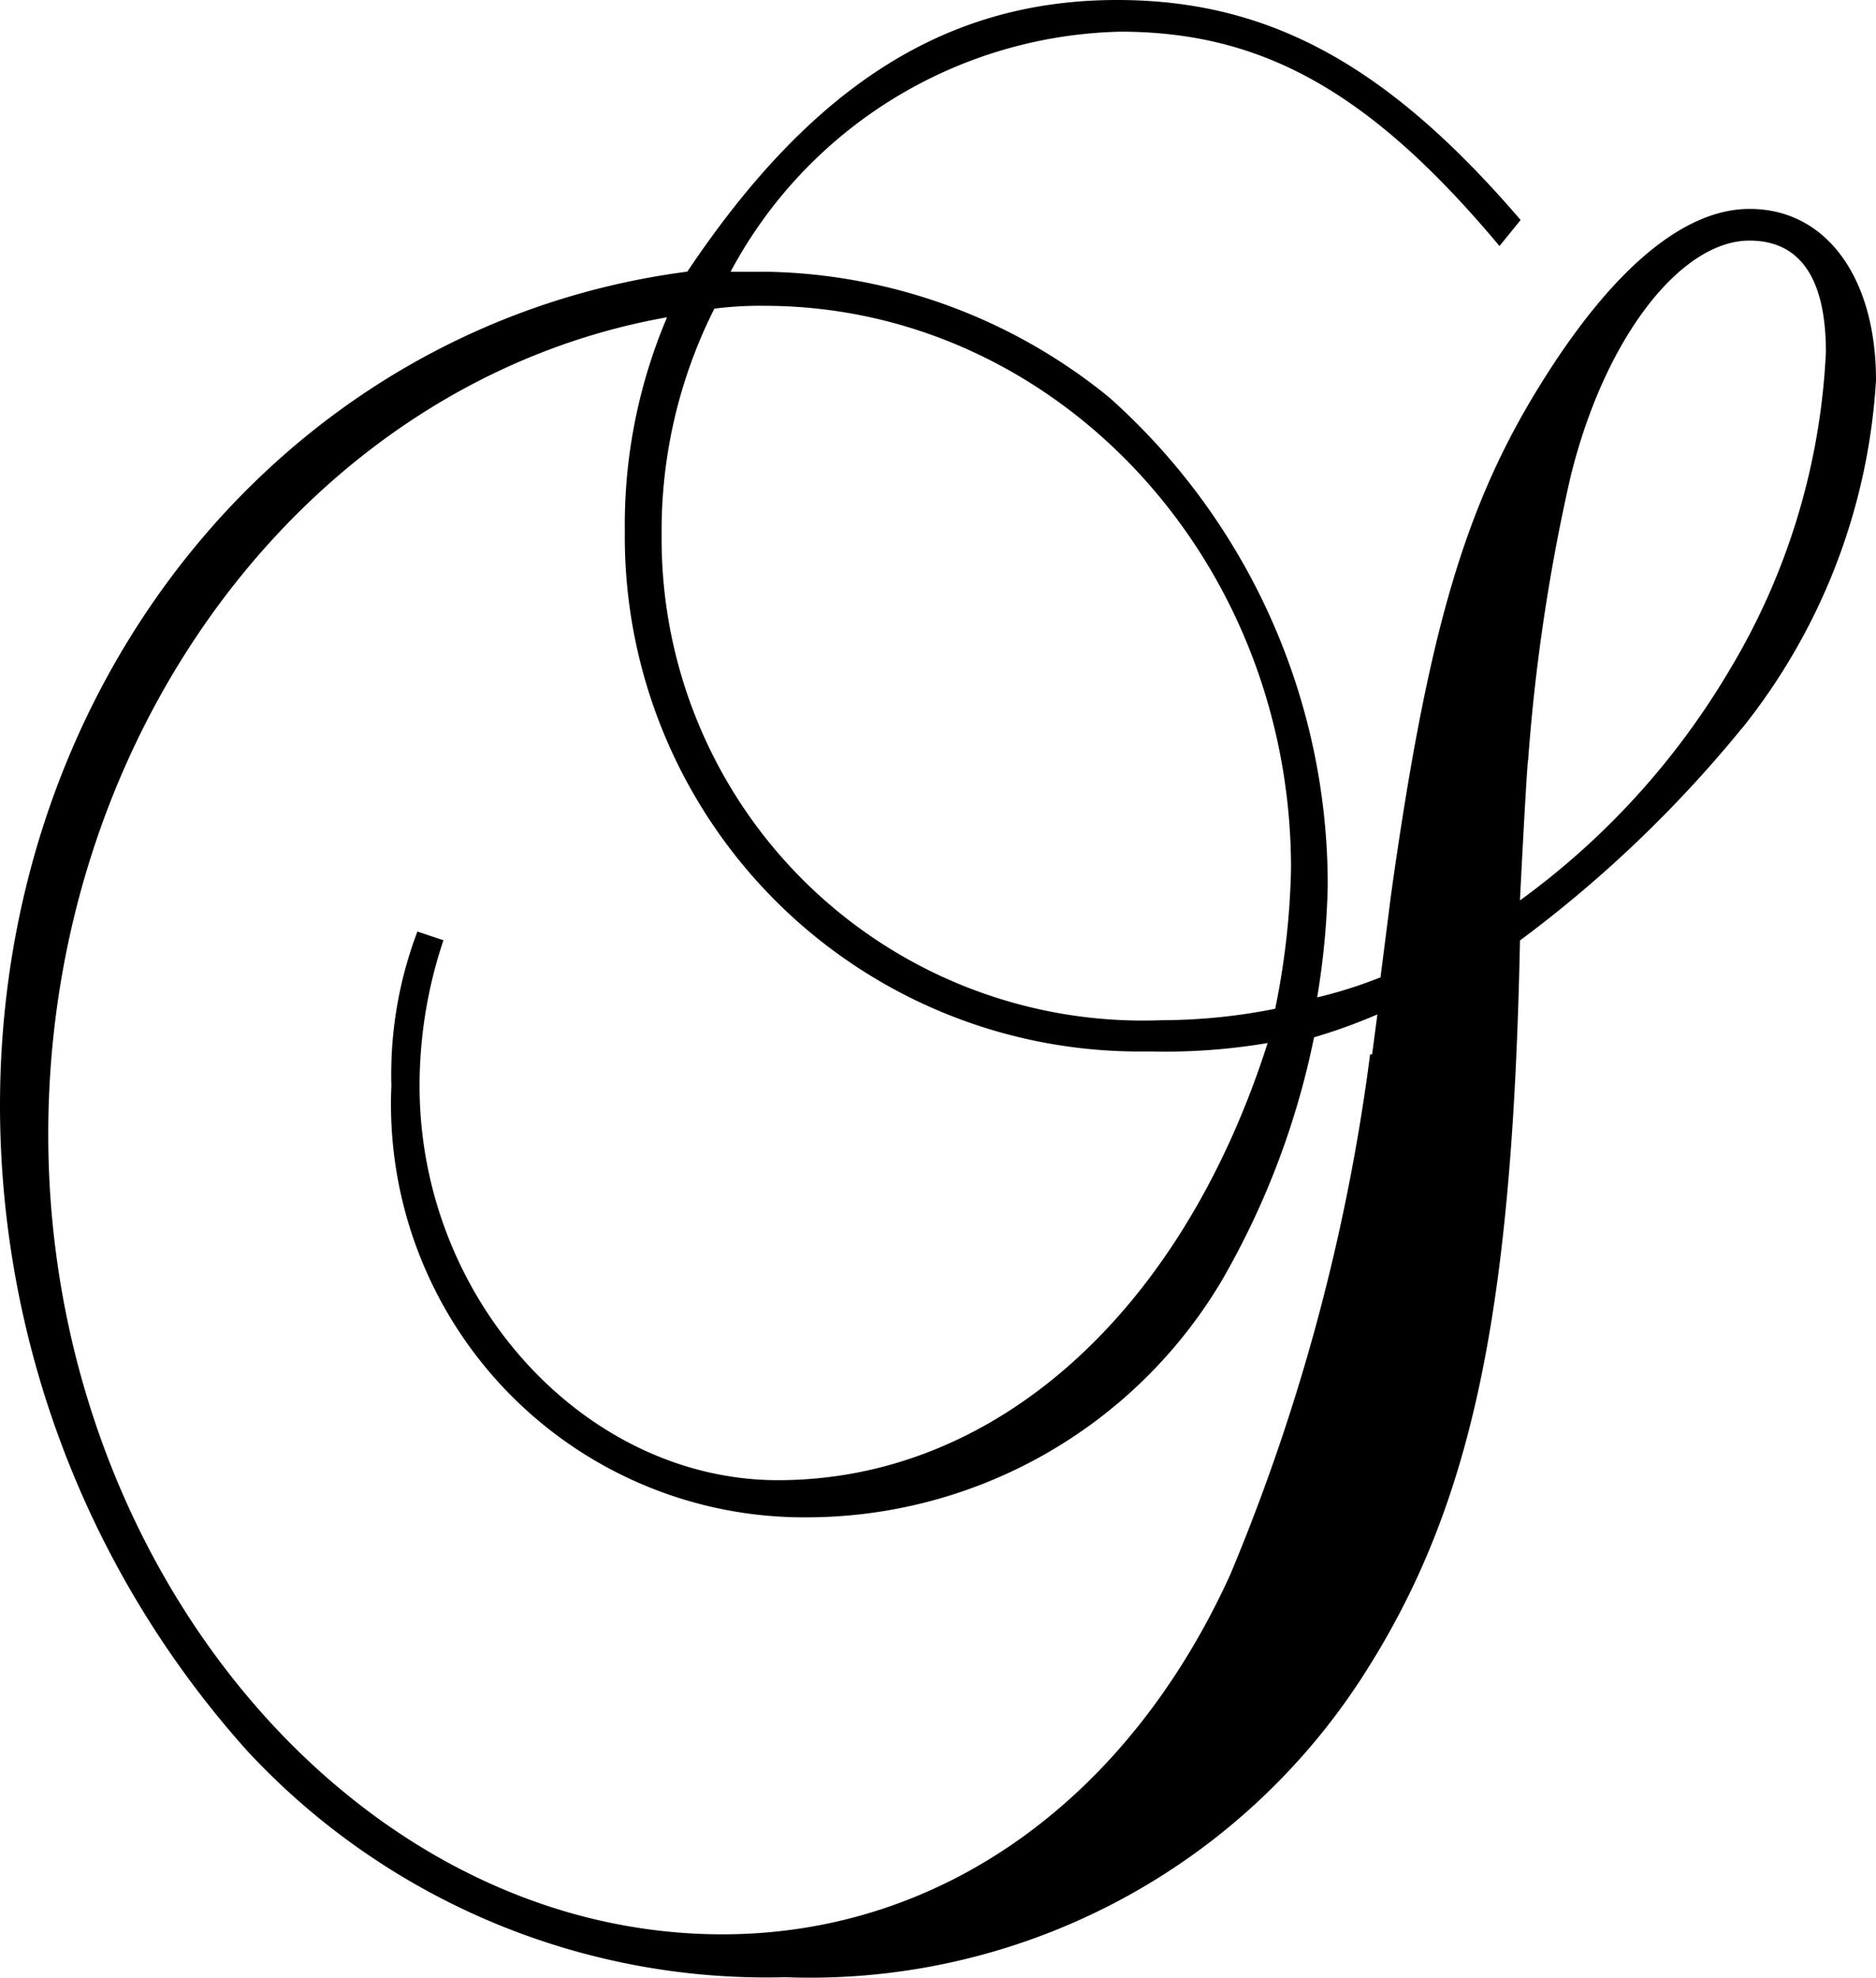 <svg xmlns="http://www.w3.org/2000/svg" width="35.537" height="37.45" viewBox="0 0 35.537 37.45">
  <path id="Pfad_1" data-name="Pfad 1" d="M32.993,13.8a11.641,11.641,0,0,0,2.544-6.6c0-1.947-.945-3.244-2.393-3.244-1.246,0-2.6,1.135-3.948,3.3-1.448,2.322-2.147,4.705-2.845,9.682l-.2,1.569a8.532,8.532,0,0,1-1.2.38,14.643,14.643,0,0,0,.2-2.11,12.361,12.361,0,0,0-4.14-9.252,10.56,10.56,0,0,0-6.432-2.378h-.74A8.59,8.59,0,0,1,21.22.6c2.692,0,4.74,1.137,7.185,4.059l.4-.493C26.3,1.246,24.056,0,21.162,0,17.92,0,15.376,1.626,13.02,5.144,5.537,6.116,0,12.77,0,20.935A18.314,18.314,0,0,0,4.688,33.16a13.418,13.418,0,0,0,10.19,4.281A12.456,12.456,0,0,0,25.8,31.766c2.1-3.247,2.85-6.931,2.993-13.957A23.523,23.523,0,0,0,32.99,13.8Zm-4.046.6a35.866,35.866,0,0,1,.8-5.356c.646-2.65,2.095-4.488,3.393-4.488.95,0,1.448.7,1.448,2.11a12.843,12.843,0,0,1-1.848,6.06,14.5,14.5,0,0,1-3.948,4.325s.1-2,.151-2.65ZM13.531,5.845a6.78,6.78,0,0,1,.945-.054c5.49,0,9.98,4.759,9.98,10.659a14.6,14.6,0,0,1-.3,2.652,11.028,11.028,0,0,1-2.144.217,9.119,9.119,0,0,1-9.472-8.751c-.006-.15-.008-.3-.007-.449a9.348,9.348,0,0,1,1-4.276Zm12.423,14.12a38.158,38.158,0,0,1-2.647,9.847c-1.944,4.276-5.485,6.817-9.622,6.817C6.752,36.629.914,29.7.914,21.48.914,13.8,5.9,7.2,12.636,6.008a10.05,10.05,0,0,0-.8,4.059,9.747,9.747,0,0,0,9.649,9.844c.111,0,.223,0,.335,0a11.591,11.591,0,0,0,2.193-.16c-1.643,5.142-5.181,8.278-9.275,8.278-3.644,0-6.79-3.407-6.79-7.466A8.666,8.666,0,0,1,8.4,17.805l-.493-.165a7.621,7.621,0,0,0-.493,2.921,7.822,7.822,0,0,0,7.464,8.164c.123.006.247.008.37.008a9.155,9.155,0,0,0,7.9-4.49,15.282,15.282,0,0,0,1.744-4.6,10.669,10.669,0,0,0,1.2-.434l-.1.757Z"/>
</svg>
